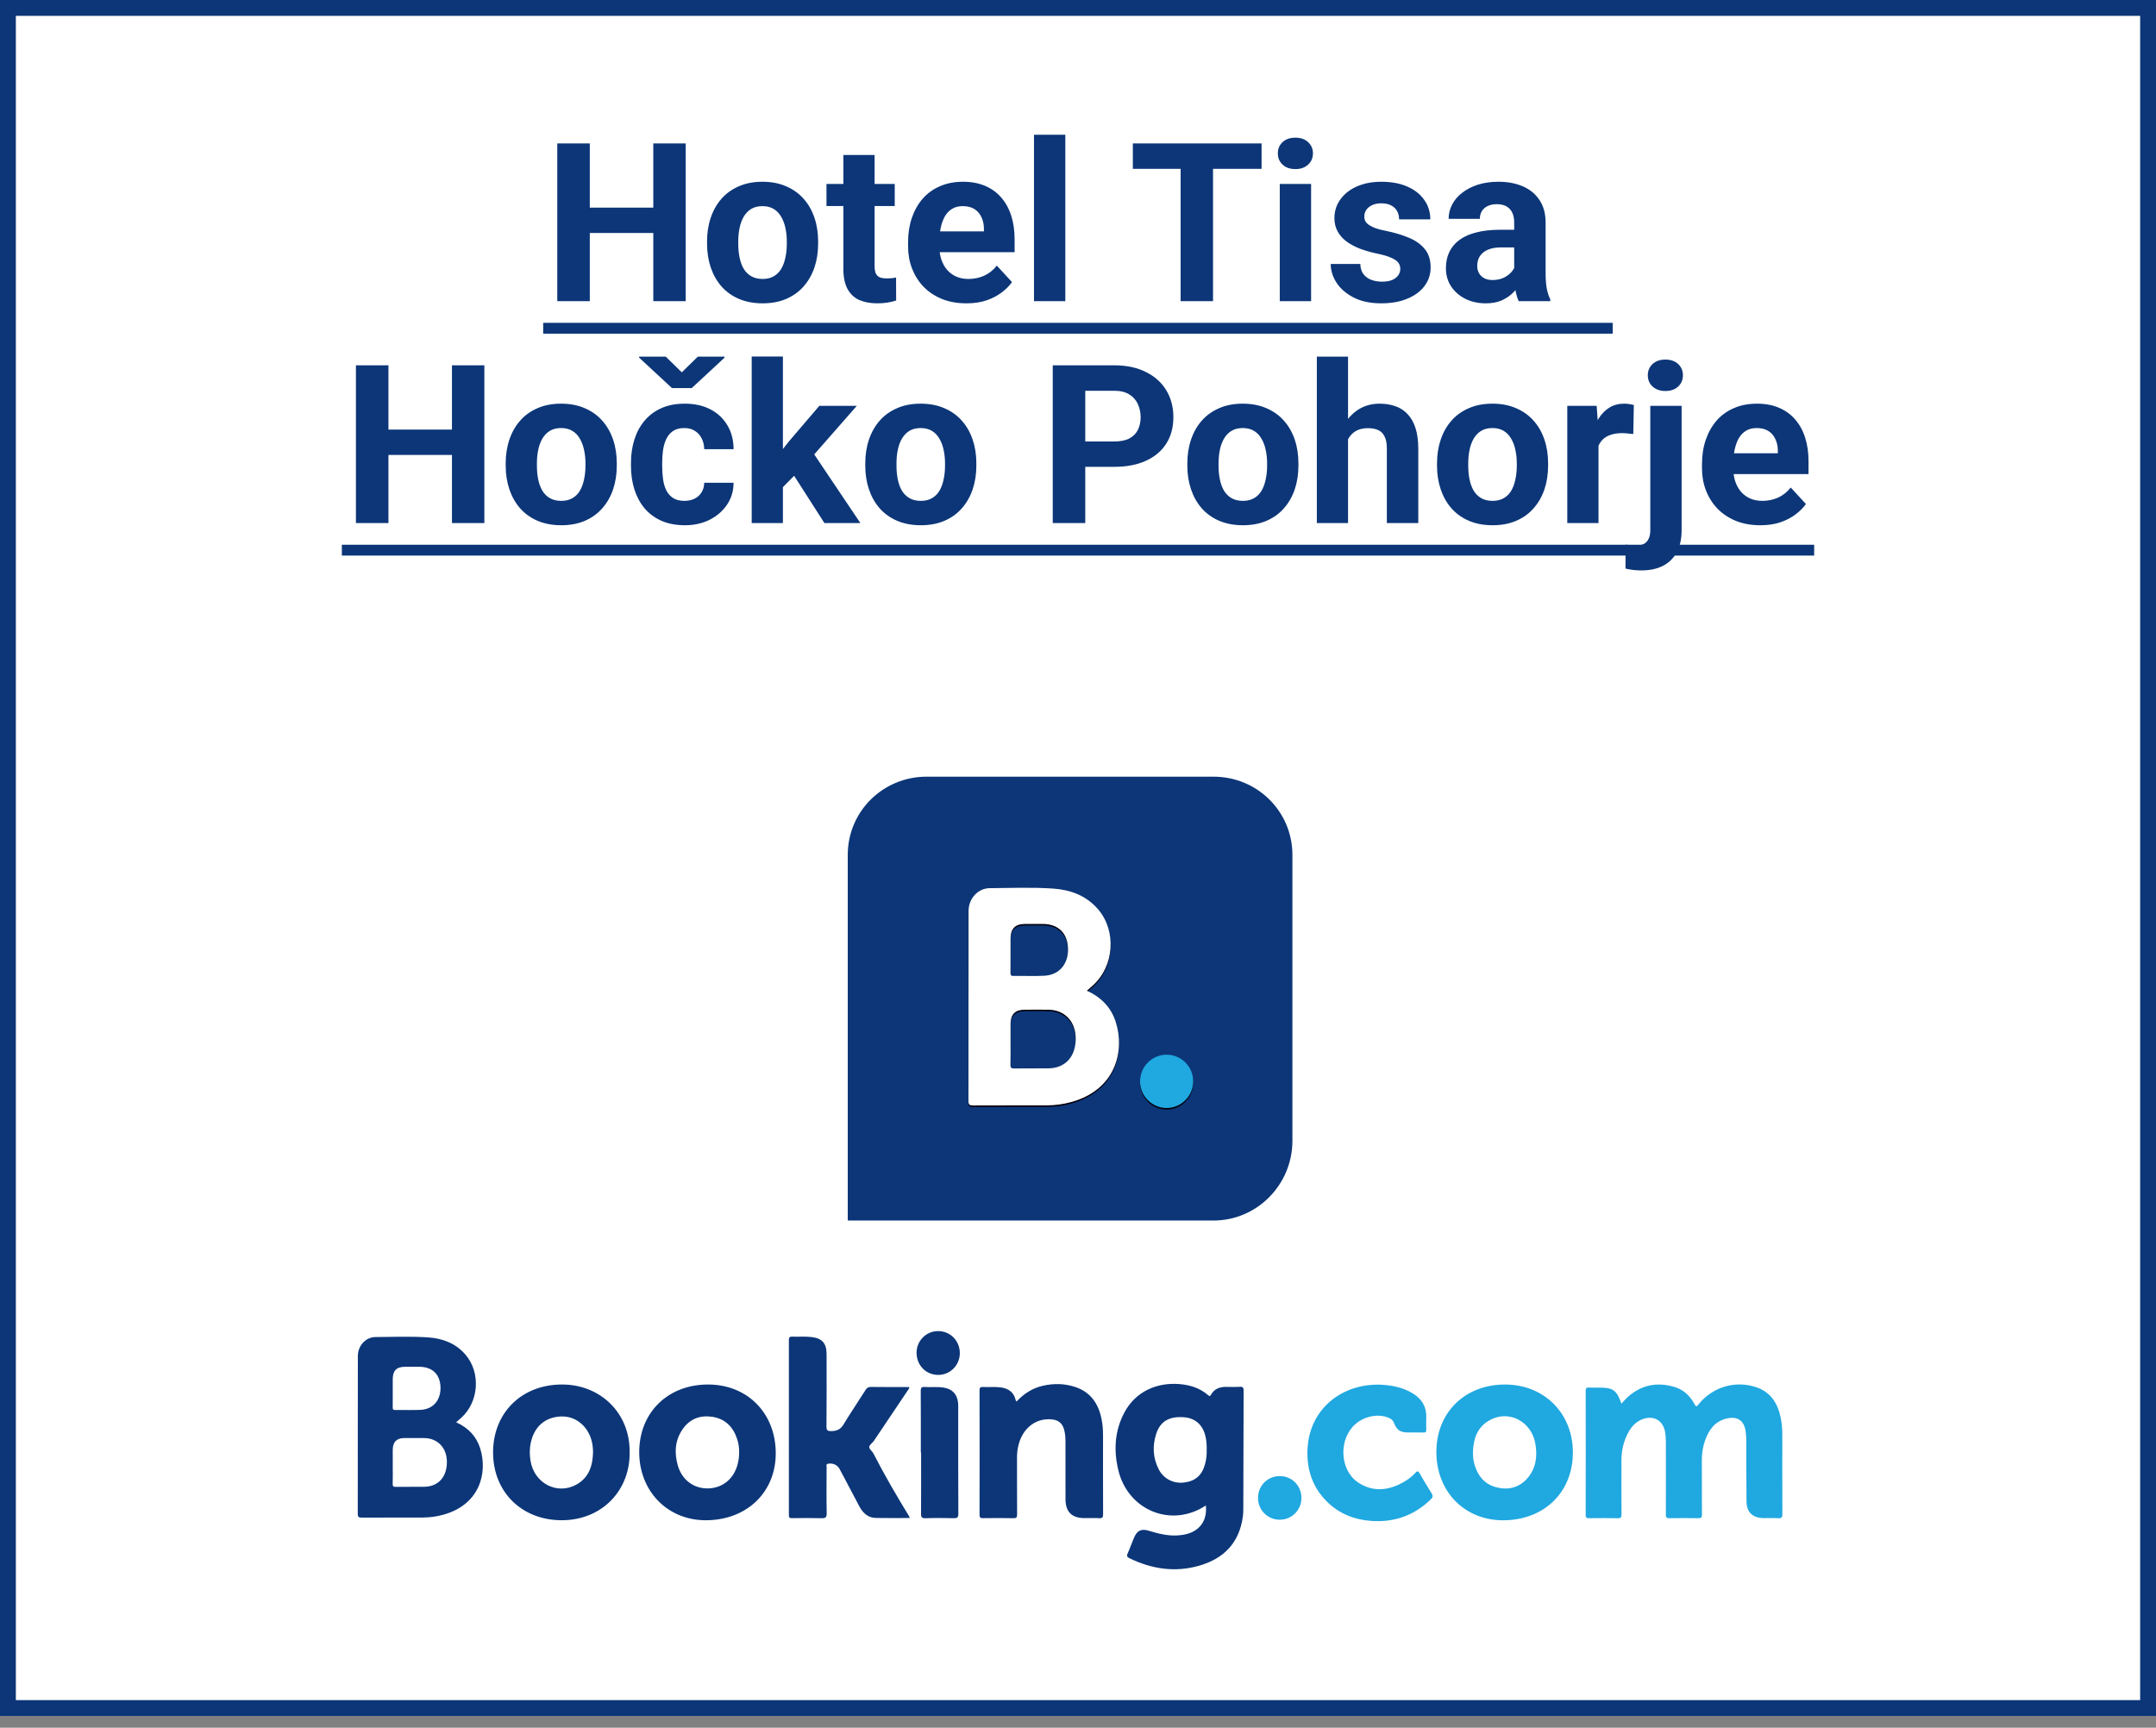 <svg width="136" height="109" viewBox="0 0 136 109" fill="none" xmlns="http://www.w3.org/2000/svg">
<rect x="0" y="0" width="136" height="109" fill="#808080" stroke="none"/>
<rect x="0.5" y="0.5" width="135" height="107.258" fill="white"/>
<path d="M41.791 13.101V14.7H36.596V13.101H41.791ZM37.204 9.047V19H35.153V9.047H37.204ZM43.254 9.047V19H41.21V9.047H43.254ZM44.601 15.377V15.233C44.601 14.691 44.678 14.192 44.833 13.736C44.988 13.276 45.214 12.877 45.51 12.54C45.806 12.203 46.171 11.941 46.603 11.754C47.036 11.562 47.533 11.467 48.094 11.467C48.654 11.467 49.153 11.562 49.591 11.754C50.028 11.941 50.395 12.203 50.691 12.54C50.992 12.877 51.22 13.276 51.375 13.736C51.53 14.192 51.607 14.691 51.607 15.233V15.377C51.607 15.915 51.53 16.414 51.375 16.874C51.22 17.33 50.992 17.729 50.691 18.07C50.395 18.408 50.031 18.67 49.598 18.856C49.165 19.043 48.668 19.137 48.107 19.137C47.547 19.137 47.048 19.043 46.61 18.856C46.177 18.67 45.81 18.408 45.51 18.07C45.214 17.729 44.988 17.33 44.833 16.874C44.678 16.414 44.601 15.915 44.601 15.377ZM46.569 15.233V15.377C46.569 15.687 46.597 15.976 46.651 16.245C46.706 16.514 46.793 16.751 46.911 16.956C47.034 17.157 47.194 17.314 47.39 17.428C47.586 17.542 47.825 17.599 48.107 17.599C48.381 17.599 48.616 17.542 48.812 17.428C49.008 17.314 49.165 17.157 49.283 16.956C49.402 16.751 49.488 16.514 49.543 16.245C49.602 15.976 49.632 15.687 49.632 15.377V15.233C49.632 14.933 49.602 14.65 49.543 14.386C49.488 14.117 49.399 13.88 49.276 13.675C49.158 13.465 49.001 13.301 48.805 13.183C48.609 13.064 48.372 13.005 48.094 13.005C47.816 13.005 47.579 13.064 47.383 13.183C47.191 13.301 47.034 13.465 46.911 13.675C46.793 13.88 46.706 14.117 46.651 14.386C46.597 14.65 46.569 14.933 46.569 15.233ZM56.44 11.604V12.998H52.134V11.604H56.44ZM53.2 9.778H55.169V16.771C55.169 16.986 55.196 17.15 55.251 17.264C55.31 17.378 55.397 17.457 55.511 17.503C55.625 17.544 55.768 17.564 55.941 17.564C56.065 17.564 56.174 17.56 56.27 17.551C56.37 17.537 56.454 17.523 56.523 17.51L56.529 18.959C56.361 19.014 56.178 19.057 55.982 19.089C55.786 19.121 55.57 19.137 55.333 19.137C54.9 19.137 54.522 19.066 54.198 18.925C53.879 18.779 53.633 18.547 53.46 18.227C53.287 17.909 53.2 17.489 53.2 16.97V9.778ZM60.966 19.137C60.392 19.137 59.877 19.046 59.421 18.863C58.965 18.676 58.578 18.419 58.259 18.091C57.944 17.763 57.703 17.382 57.534 16.949C57.366 16.512 57.281 16.047 57.281 15.555V15.281C57.281 14.721 57.361 14.208 57.52 13.743C57.68 13.278 57.908 12.875 58.204 12.533C58.505 12.191 58.87 11.929 59.298 11.747C59.726 11.56 60.209 11.467 60.747 11.467C61.271 11.467 61.736 11.553 62.142 11.727C62.547 11.9 62.887 12.146 63.16 12.465C63.438 12.784 63.648 13.167 63.789 13.613C63.93 14.055 64.001 14.547 64.001 15.09V15.91H58.122V14.598H62.066V14.447C62.066 14.174 62.016 13.93 61.916 13.716C61.82 13.497 61.675 13.324 61.478 13.196C61.283 13.069 61.032 13.005 60.727 13.005C60.467 13.005 60.243 13.062 60.057 13.176C59.87 13.29 59.717 13.449 59.599 13.654C59.485 13.859 59.398 14.101 59.339 14.379C59.284 14.652 59.257 14.953 59.257 15.281V15.555C59.257 15.851 59.298 16.124 59.38 16.375C59.467 16.626 59.587 16.842 59.742 17.024C59.902 17.207 60.093 17.348 60.316 17.448C60.544 17.549 60.802 17.599 61.089 17.599C61.444 17.599 61.775 17.53 62.08 17.394C62.39 17.252 62.657 17.04 62.88 16.758L63.837 17.797C63.682 18.02 63.47 18.234 63.201 18.439C62.937 18.645 62.618 18.813 62.244 18.945C61.87 19.073 61.444 19.137 60.966 19.137ZM67.2 8.5V19H65.225V8.5H67.2ZM76.518 9.047V19H74.474V9.047H76.518ZM79.58 9.047V10.653H71.459V9.047H79.58ZM82.704 11.604V19H80.728V11.604H82.704ZM80.606 9.676C80.606 9.389 80.706 9.152 80.906 8.965C81.107 8.778 81.376 8.685 81.713 8.685C82.046 8.685 82.312 8.778 82.513 8.965C82.718 9.152 82.82 9.389 82.82 9.676C82.82 9.963 82.718 10.2 82.513 10.387C82.312 10.574 82.046 10.667 81.713 10.667C81.376 10.667 81.107 10.574 80.906 10.387C80.706 10.2 80.606 9.963 80.606 9.676ZM88.33 16.956C88.33 16.815 88.289 16.687 88.207 16.573C88.125 16.459 87.972 16.355 87.749 16.259C87.53 16.159 87.213 16.067 86.799 15.985C86.425 15.903 86.076 15.801 85.753 15.678C85.434 15.55 85.156 15.398 84.919 15.22C84.686 15.042 84.504 14.832 84.372 14.591C84.24 14.345 84.174 14.065 84.174 13.75C84.174 13.44 84.24 13.148 84.372 12.875C84.509 12.602 84.703 12.36 84.953 12.15C85.208 11.936 85.518 11.77 85.883 11.651C86.252 11.528 86.667 11.467 87.127 11.467C87.769 11.467 88.321 11.569 88.781 11.774C89.246 11.979 89.602 12.262 89.848 12.622C90.098 12.977 90.224 13.383 90.224 13.839H88.255C88.255 13.648 88.214 13.477 88.132 13.326C88.054 13.171 87.931 13.05 87.763 12.964C87.599 12.873 87.384 12.827 87.12 12.827C86.901 12.827 86.712 12.866 86.553 12.943C86.393 13.016 86.27 13.117 86.184 13.244C86.102 13.367 86.061 13.504 86.061 13.654C86.061 13.768 86.083 13.871 86.129 13.962C86.179 14.049 86.259 14.128 86.368 14.201C86.478 14.274 86.619 14.342 86.792 14.406C86.97 14.466 87.189 14.52 87.448 14.57C87.981 14.68 88.458 14.823 88.877 15.001C89.296 15.174 89.629 15.411 89.875 15.712C90.121 16.008 90.244 16.398 90.244 16.881C90.244 17.209 90.171 17.51 90.025 17.783C89.88 18.057 89.67 18.296 89.397 18.501C89.123 18.701 88.795 18.859 88.412 18.973C88.034 19.082 87.608 19.137 87.134 19.137C86.446 19.137 85.862 19.014 85.384 18.768C84.91 18.521 84.55 18.209 84.304 17.831C84.062 17.448 83.941 17.056 83.941 16.655H85.808C85.817 16.924 85.885 17.141 86.013 17.305C86.145 17.469 86.311 17.587 86.512 17.66C86.717 17.733 86.938 17.77 87.175 17.77C87.43 17.77 87.642 17.735 87.811 17.667C87.979 17.594 88.107 17.498 88.193 17.38C88.284 17.257 88.33 17.116 88.33 16.956ZM95.515 17.332V14.037C95.515 13.8 95.476 13.597 95.398 13.429C95.321 13.255 95.2 13.121 95.036 13.025C94.877 12.93 94.669 12.882 94.414 12.882C94.195 12.882 94.006 12.921 93.847 12.998C93.687 13.071 93.564 13.178 93.478 13.319C93.391 13.456 93.348 13.618 93.348 13.805H91.379C91.379 13.49 91.452 13.192 91.598 12.909C91.743 12.627 91.955 12.378 92.233 12.164C92.511 11.945 92.842 11.774 93.225 11.651C93.612 11.528 94.045 11.467 94.523 11.467C95.098 11.467 95.608 11.562 96.055 11.754C96.501 11.945 96.852 12.232 97.107 12.615C97.367 12.998 97.497 13.477 97.497 14.051V17.216C97.497 17.621 97.522 17.954 97.572 18.214C97.622 18.469 97.695 18.692 97.791 18.884V19H95.802C95.706 18.799 95.633 18.549 95.583 18.248C95.537 17.943 95.515 17.637 95.515 17.332ZM95.774 14.495L95.788 15.609H94.688C94.428 15.609 94.202 15.639 94.011 15.698C93.819 15.758 93.662 15.842 93.539 15.951C93.416 16.056 93.325 16.179 93.266 16.32C93.211 16.462 93.184 16.616 93.184 16.785C93.184 16.954 93.222 17.106 93.3 17.243C93.377 17.375 93.489 17.48 93.635 17.558C93.781 17.631 93.951 17.667 94.147 17.667C94.444 17.667 94.701 17.608 94.92 17.489C95.139 17.371 95.307 17.225 95.426 17.052C95.549 16.879 95.613 16.715 95.617 16.56L96.137 17.394C96.064 17.58 95.963 17.774 95.836 17.975C95.713 18.175 95.556 18.364 95.364 18.542C95.173 18.715 94.943 18.859 94.674 18.973C94.405 19.082 94.086 19.137 93.717 19.137C93.247 19.137 92.821 19.043 92.439 18.856C92.06 18.665 91.759 18.403 91.536 18.07C91.317 17.733 91.208 17.35 91.208 16.922C91.208 16.535 91.281 16.19 91.427 15.89C91.573 15.589 91.787 15.336 92.069 15.131C92.356 14.921 92.714 14.764 93.143 14.659C93.571 14.55 94.068 14.495 94.633 14.495H95.774ZM29.09 27.101V28.7H23.895V27.101H29.09ZM24.503 23.047V33H22.452V23.047H24.503ZM30.553 23.047V33H28.509V23.047H30.553ZM31.899 29.377V29.233C31.899 28.691 31.977 28.192 32.132 27.736C32.287 27.276 32.512 26.877 32.809 26.54C33.105 26.203 33.469 25.941 33.902 25.754C34.335 25.562 34.832 25.467 35.393 25.467C35.953 25.467 36.452 25.562 36.89 25.754C37.327 25.941 37.694 26.203 37.99 26.54C38.291 26.877 38.519 27.276 38.674 27.736C38.829 28.192 38.906 28.691 38.906 29.233V29.377C38.906 29.915 38.829 30.414 38.674 30.874C38.519 31.33 38.291 31.729 37.99 32.07C37.694 32.408 37.329 32.67 36.897 32.856C36.464 33.043 35.967 33.137 35.406 33.137C34.846 33.137 34.347 33.043 33.909 32.856C33.476 32.67 33.109 32.408 32.809 32.07C32.512 31.729 32.287 31.33 32.132 30.874C31.977 30.414 31.899 29.915 31.899 29.377ZM33.868 29.233V29.377C33.868 29.687 33.895 29.976 33.95 30.245C34.005 30.514 34.092 30.751 34.21 30.956C34.333 31.157 34.492 31.314 34.688 31.428C34.884 31.542 35.124 31.599 35.406 31.599C35.68 31.599 35.914 31.542 36.11 31.428C36.306 31.314 36.464 31.157 36.582 30.956C36.7 30.751 36.787 30.514 36.842 30.245C36.901 29.976 36.931 29.687 36.931 29.377V29.233C36.931 28.933 36.901 28.65 36.842 28.386C36.787 28.117 36.698 27.88 36.575 27.675C36.457 27.465 36.3 27.301 36.103 27.183C35.908 27.064 35.671 27.005 35.393 27.005C35.115 27.005 34.878 27.064 34.682 27.183C34.49 27.301 34.333 27.465 34.21 27.675C34.092 27.88 34.005 28.117 33.95 28.386C33.895 28.65 33.868 28.933 33.868 29.233ZM43.172 31.599C43.413 31.599 43.628 31.553 43.815 31.462C44.001 31.366 44.147 31.234 44.252 31.065C44.361 30.892 44.418 30.689 44.423 30.457H46.275C46.271 30.977 46.132 31.439 45.858 31.845C45.585 32.246 45.218 32.562 44.758 32.795C44.297 33.023 43.783 33.137 43.213 33.137C42.639 33.137 42.137 33.041 41.709 32.85C41.285 32.658 40.932 32.394 40.649 32.057C40.367 31.715 40.155 31.318 40.014 30.867C39.872 30.412 39.802 29.924 39.802 29.404V29.206C39.802 28.682 39.872 28.194 40.014 27.743C40.155 27.287 40.367 26.891 40.649 26.554C40.932 26.212 41.285 25.945 41.709 25.754C42.133 25.562 42.63 25.467 43.199 25.467C43.805 25.467 44.336 25.583 44.792 25.815C45.252 26.048 45.612 26.381 45.872 26.814C46.136 27.242 46.271 27.75 46.275 28.338H44.423C44.418 28.092 44.366 27.869 44.266 27.668C44.17 27.467 44.029 27.308 43.842 27.189C43.66 27.066 43.434 27.005 43.165 27.005C42.878 27.005 42.643 27.066 42.461 27.189C42.279 27.308 42.137 27.472 42.037 27.682C41.937 27.887 41.866 28.121 41.825 28.386C41.789 28.645 41.77 28.919 41.77 29.206V29.404C41.77 29.691 41.789 29.967 41.825 30.231C41.862 30.496 41.93 30.73 42.03 30.936C42.135 31.141 42.279 31.302 42.461 31.421C42.643 31.539 42.88 31.599 43.172 31.599ZM41.996 22.5L43.008 23.491L44.02 22.5H45.701V22.568L43.637 24.482H42.386L40.315 22.561V22.5H41.996ZM49.386 22.493V33H47.417V22.493H49.386ZM54.048 25.604L50.835 29.268L49.112 31.011L48.395 29.589L49.762 27.852L51.683 25.604H54.048ZM52.004 33L49.816 29.582L51.177 28.393L54.273 33H52.004ZM54.581 29.377V29.233C54.581 28.691 54.658 28.192 54.813 27.736C54.968 27.276 55.194 26.877 55.49 26.54C55.786 26.203 56.151 25.941 56.584 25.754C57.017 25.562 57.514 25.467 58.074 25.467C58.635 25.467 59.134 25.562 59.571 25.754C60.009 25.941 60.376 26.203 60.672 26.54C60.973 26.877 61.2 27.276 61.355 27.736C61.51 28.192 61.588 28.691 61.588 29.233V29.377C61.588 29.915 61.51 30.414 61.355 30.874C61.2 31.33 60.973 31.729 60.672 32.07C60.376 32.408 60.011 32.67 59.578 32.856C59.145 33.043 58.648 33.137 58.088 33.137C57.527 33.137 57.028 33.043 56.591 32.856C56.158 32.67 55.791 32.408 55.49 32.07C55.194 31.729 54.968 31.33 54.813 30.874C54.658 30.414 54.581 29.915 54.581 29.377ZM56.55 29.233V29.377C56.55 29.687 56.577 29.976 56.632 30.245C56.687 30.514 56.773 30.751 56.892 30.956C57.015 31.157 57.174 31.314 57.37 31.428C57.566 31.542 57.805 31.599 58.088 31.599C58.361 31.599 58.596 31.542 58.792 31.428C58.988 31.314 59.145 31.157 59.264 30.956C59.382 30.751 59.469 30.514 59.523 30.245C59.583 29.976 59.612 29.687 59.612 29.377V29.233C59.612 28.933 59.583 28.65 59.523 28.386C59.469 28.117 59.38 27.88 59.257 27.675C59.138 27.465 58.981 27.301 58.785 27.183C58.589 27.064 58.352 27.005 58.074 27.005C57.796 27.005 57.559 27.064 57.363 27.183C57.172 27.301 57.015 27.465 56.892 27.675C56.773 27.88 56.687 28.117 56.632 28.386C56.577 28.65 56.55 28.933 56.55 29.233ZM70.283 29.452H67.747V27.852H70.283C70.675 27.852 70.994 27.789 71.24 27.661C71.486 27.529 71.666 27.347 71.78 27.114C71.894 26.882 71.951 26.62 71.951 26.328C71.951 26.032 71.894 25.756 71.78 25.501C71.666 25.246 71.486 25.041 71.24 24.886C70.994 24.731 70.675 24.653 70.283 24.653H68.458V33H66.407V23.047H70.283C71.062 23.047 71.73 23.188 72.286 23.471C72.847 23.749 73.275 24.134 73.571 24.626C73.868 25.118 74.016 25.681 74.016 26.314C74.016 26.957 73.868 27.513 73.571 27.982C73.275 28.452 72.847 28.814 72.286 29.069C71.73 29.325 71.062 29.452 70.283 29.452ZM74.897 29.377V29.233C74.897 28.691 74.975 28.192 75.13 27.736C75.285 27.276 75.51 26.877 75.807 26.54C76.103 26.203 76.467 25.941 76.9 25.754C77.333 25.562 77.83 25.467 78.391 25.467C78.951 25.467 79.45 25.562 79.888 25.754C80.325 25.941 80.692 26.203 80.988 26.54C81.289 26.877 81.517 27.276 81.672 27.736C81.827 28.192 81.904 28.691 81.904 29.233V29.377C81.904 29.915 81.827 30.414 81.672 30.874C81.517 31.33 81.289 31.729 80.988 32.07C80.692 32.408 80.328 32.67 79.894 32.856C79.462 33.043 78.965 33.137 78.404 33.137C77.844 33.137 77.345 33.043 76.907 32.856C76.474 32.67 76.107 32.408 75.807 32.07C75.51 31.729 75.285 31.33 75.13 30.874C74.975 30.414 74.897 29.915 74.897 29.377ZM76.866 29.233V29.377C76.866 29.687 76.894 29.976 76.948 30.245C77.003 30.514 77.09 30.751 77.208 30.956C77.331 31.157 77.491 31.314 77.686 31.428C77.882 31.542 78.122 31.599 78.404 31.599C78.678 31.599 78.912 31.542 79.108 31.428C79.304 31.314 79.462 31.157 79.58 30.956C79.699 30.751 79.785 30.514 79.84 30.245C79.899 29.976 79.929 29.687 79.929 29.377V29.233C79.929 28.933 79.899 28.65 79.84 28.386C79.785 28.117 79.696 27.88 79.573 27.675C79.455 27.465 79.297 27.301 79.102 27.183C78.906 27.064 78.669 27.005 78.391 27.005C78.113 27.005 77.876 27.064 77.68 27.183C77.488 27.301 77.331 27.465 77.208 27.675C77.09 27.88 77.003 28.117 76.948 28.386C76.894 28.65 76.866 28.933 76.866 29.233ZM85.035 22.5V33H83.066V22.5H85.035ZM84.755 29.042H84.215C84.219 28.527 84.288 28.053 84.42 27.62C84.552 27.183 84.741 26.804 84.987 26.485C85.233 26.162 85.527 25.911 85.869 25.733C86.216 25.556 86.598 25.467 87.018 25.467C87.382 25.467 87.713 25.519 88.009 25.624C88.31 25.724 88.567 25.888 88.781 26.116C89 26.34 89.169 26.634 89.287 26.998C89.406 27.363 89.465 27.805 89.465 28.324V33H87.482V28.311C87.482 27.982 87.435 27.725 87.339 27.538C87.248 27.347 87.113 27.212 86.936 27.135C86.762 27.053 86.548 27.012 86.293 27.012C86.01 27.012 85.769 27.064 85.568 27.169C85.372 27.274 85.215 27.42 85.097 27.606C84.978 27.789 84.892 28.003 84.837 28.249C84.782 28.495 84.755 28.759 84.755 29.042ZM90.647 29.377V29.233C90.647 28.691 90.725 28.192 90.88 27.736C91.035 27.276 91.26 26.877 91.557 26.54C91.853 26.203 92.217 25.941 92.65 25.754C93.083 25.562 93.58 25.467 94.141 25.467C94.701 25.467 95.2 25.562 95.638 25.754C96.075 25.941 96.442 26.203 96.738 26.54C97.039 26.877 97.267 27.276 97.422 27.736C97.577 28.192 97.654 28.691 97.654 29.233V29.377C97.654 29.915 97.577 30.414 97.422 30.874C97.267 31.33 97.039 31.729 96.738 32.07C96.442 32.408 96.078 32.67 95.644 32.856C95.212 33.043 94.715 33.137 94.154 33.137C93.594 33.137 93.095 33.043 92.657 32.856C92.224 32.67 91.857 32.408 91.557 32.07C91.26 31.729 91.035 31.33 90.88 30.874C90.725 30.414 90.647 29.915 90.647 29.377ZM92.616 29.233V29.377C92.616 29.687 92.644 29.976 92.698 30.245C92.753 30.514 92.84 30.751 92.958 30.956C93.081 31.157 93.241 31.314 93.436 31.428C93.632 31.542 93.872 31.599 94.154 31.599C94.428 31.599 94.662 31.542 94.858 31.428C95.054 31.314 95.212 31.157 95.33 30.956C95.449 30.751 95.535 30.514 95.59 30.245C95.649 29.976 95.679 29.687 95.679 29.377V29.233C95.679 28.933 95.649 28.65 95.59 28.386C95.535 28.117 95.446 27.88 95.323 27.675C95.205 27.465 95.047 27.301 94.852 27.183C94.656 27.064 94.419 27.005 94.141 27.005C93.863 27.005 93.626 27.064 93.43 27.183C93.238 27.301 93.081 27.465 92.958 27.675C92.84 27.88 92.753 28.117 92.698 28.386C92.644 28.65 92.616 28.933 92.616 29.233ZM100.833 27.217V33H98.864V25.604H100.717L100.833 27.217ZM103.062 25.556L103.027 27.381C102.932 27.367 102.815 27.356 102.679 27.347C102.547 27.333 102.426 27.326 102.316 27.326C102.038 27.326 101.797 27.363 101.592 27.436C101.391 27.504 101.223 27.606 101.086 27.743C100.954 27.88 100.854 28.046 100.785 28.242C100.721 28.438 100.685 28.662 100.676 28.912L100.279 28.789C100.279 28.311 100.327 27.871 100.423 27.47C100.519 27.064 100.658 26.711 100.84 26.41C101.027 26.109 101.255 25.877 101.523 25.713C101.792 25.549 102.1 25.467 102.446 25.467C102.556 25.467 102.667 25.476 102.781 25.494C102.895 25.508 102.989 25.528 103.062 25.556ZM104.101 25.604H106.076V33.444C106.076 33.991 105.976 34.454 105.775 34.832C105.575 35.21 105.285 35.497 104.907 35.693C104.529 35.889 104.071 35.987 103.533 35.987C103.365 35.987 103.201 35.978 103.041 35.96C102.877 35.942 102.708 35.912 102.535 35.871L102.542 34.36C102.651 34.379 102.758 34.392 102.863 34.401C102.964 34.415 103.066 34.422 103.171 34.422C103.376 34.422 103.547 34.388 103.684 34.319C103.82 34.251 103.923 34.144 103.991 33.998C104.064 33.857 104.101 33.672 104.101 33.444V25.604ZM103.943 23.676C103.943 23.389 104.044 23.152 104.244 22.965C104.449 22.778 104.718 22.685 105.051 22.685C105.388 22.685 105.657 22.778 105.857 22.965C106.058 23.152 106.158 23.389 106.158 23.676C106.158 23.963 106.058 24.2 105.857 24.387C105.657 24.574 105.388 24.667 105.051 24.667C104.718 24.667 104.449 24.574 104.244 24.387C104.044 24.2 103.943 23.963 103.943 23.676ZM111.046 33.137C110.472 33.137 109.957 33.046 109.501 32.863C109.045 32.676 108.658 32.419 108.339 32.091C108.024 31.763 107.783 31.382 107.614 30.949C107.446 30.512 107.361 30.047 107.361 29.555V29.281C107.361 28.721 107.441 28.208 107.601 27.743C107.76 27.278 107.988 26.875 108.284 26.533C108.585 26.191 108.95 25.929 109.378 25.747C109.806 25.56 110.289 25.467 110.827 25.467C111.351 25.467 111.816 25.553 112.222 25.727C112.627 25.9 112.967 26.146 113.24 26.465C113.518 26.784 113.728 27.167 113.869 27.613C114.01 28.055 114.081 28.547 114.081 29.09V29.91H108.202V28.598H112.146V28.447C112.146 28.174 112.096 27.93 111.996 27.716C111.9 27.497 111.755 27.324 111.559 27.196C111.363 27.069 111.112 27.005 110.807 27.005C110.547 27.005 110.324 27.062 110.137 27.176C109.95 27.29 109.797 27.449 109.679 27.654C109.565 27.859 109.478 28.101 109.419 28.379C109.364 28.652 109.337 28.953 109.337 29.281V29.555C109.337 29.851 109.378 30.124 109.46 30.375C109.547 30.626 109.667 30.842 109.822 31.024C109.982 31.207 110.173 31.348 110.396 31.448C110.624 31.549 110.882 31.599 111.169 31.599C111.524 31.599 111.855 31.53 112.16 31.394C112.47 31.252 112.737 31.04 112.96 30.758L113.917 31.797C113.762 32.02 113.55 32.234 113.281 32.44C113.017 32.645 112.698 32.813 112.324 32.945C111.951 33.073 111.524 33.137 111.046 33.137Z" fill="#0C3678"/>
<path d="M34.265 20.367H101.729V21.051H34.265V20.367ZM21.564 34.367H114.437V35.051H21.564V34.367Z" fill="#0C3678"/>
<g clip-path="url(#clip0_48014_438428)">
<path fill-rule="evenodd" clip-rule="evenodd" d="M76.064 94.979C73.9 96.415 71.15 95.297 70.541 92.743C70.242 91.488 70.312 90.256 70.934 89.099C71.645 87.777 72.97 87.225 74.333 87.315C75.033 87.362 75.68 87.558 76.222 88.029C76.3 88.097 76.332 88.092 76.384 87.998C76.589 87.629 76.925 87.496 77.329 87.497C77.622 87.498 77.915 87.513 78.207 87.492C78.418 87.477 78.448 87.563 78.447 87.747C78.437 90.251 78.434 92.755 78.427 95.259C78.427 95.401 78.418 95.545 78.398 95.686C78.172 97.341 77.192 98.337 75.636 98.78C74.121 99.212 72.658 98.993 71.252 98.309C71.105 98.238 71.056 98.173 71.131 98.007C71.279 97.679 71.393 97.336 71.537 97.005C71.731 96.558 71.994 96.429 72.462 96.572C73.057 96.753 73.653 96.907 74.282 96.868C74.483 96.856 74.681 96.828 74.876 96.775C75.715 96.551 76.166 95.878 76.063 94.978L76.064 94.979ZM76.117 91.456C76.126 91.203 76.107 90.953 76.06 90.704C75.91 89.923 75.421 89.466 74.675 89.412C73.75 89.346 73.186 89.671 72.931 90.464C72.688 91.219 72.724 91.972 73.087 92.688C73.392 93.288 74.008 93.607 74.667 93.533C75.393 93.451 75.816 93.088 76.012 92.377C76.096 92.076 76.128 91.768 76.117 91.456ZM24.774 87.825C24.774 87.557 24.773 87.288 24.774 87.019C24.776 86.47 25.008 86.232 25.548 86.229C25.849 86.226 26.15 86.228 26.451 86.229C27.27 86.232 27.756 86.696 27.786 87.504C27.816 88.323 27.331 88.904 26.546 88.945C26.003 88.972 25.459 88.947 24.915 88.954C24.777 88.956 24.772 88.885 24.773 88.783C24.776 88.464 24.774 88.145 24.774 87.825ZM24.774 92.505C24.774 92.153 24.77 91.801 24.775 91.449C24.781 90.965 25.024 90.726 25.505 90.725C25.923 90.724 26.341 90.721 26.759 90.726C27.612 90.736 28.189 91.345 28.19 92.232C28.192 93.181 27.649 93.785 26.771 93.799C26.17 93.808 25.568 93.796 24.966 93.805C24.816 93.807 24.764 93.772 24.77 93.612C24.783 93.243 24.774 92.874 24.774 92.505V92.505ZM37.409 91.632C37.386 92.471 37.154 93.212 36.376 93.652C35.153 94.344 33.692 93.584 33.465 92.157C33.393 91.702 33.405 91.253 33.534 90.812C33.809 89.874 34.535 89.346 35.513 89.364C36.362 89.38 37.092 90.002 37.323 90.908C37.384 91.145 37.408 91.387 37.409 91.632V91.632ZM46.625 91.632C46.627 91.894 46.591 92.151 46.523 92.403C46.276 93.317 45.565 93.886 44.653 93.902C43.754 93.917 43.012 93.36 42.753 92.446C42.524 91.634 42.58 90.842 43.079 90.139C43.534 89.497 44.191 89.266 44.951 89.388C45.779 89.522 46.273 90.055 46.515 90.838C46.594 91.095 46.63 91.362 46.625 91.633V91.632ZM28.775 89.73C28.901 89.619 28.993 89.537 29.086 89.455C30.212 88.452 30.342 86.591 29.353 85.451C28.741 84.745 27.924 84.44 27.023 84.376C25.912 84.299 24.798 84.346 23.686 84.353C23.062 84.357 22.573 84.904 22.573 85.552C22.571 88.871 22.573 92.19 22.567 95.509C22.567 95.702 22.625 95.746 22.808 95.744C24.097 95.737 25.386 95.743 26.675 95.739C27.111 95.737 27.542 95.679 27.963 95.562C30.288 94.92 30.77 92.893 30.289 91.373C30.048 90.612 29.537 90.078 28.775 89.73H28.775ZM39.716 91.543C39.715 89.15 37.885 87.348 35.453 87.347C32.909 87.345 31.099 89.13 31.103 91.638C31.107 94.131 32.917 95.916 35.448 95.91C38.004 95.903 39.789 93.985 39.716 91.544V91.543ZM40.322 91.616C40.322 94.077 42.109 95.909 44.512 95.911C47.093 95.913 48.932 94.159 48.934 91.692C48.937 89.162 47.153 87.347 44.662 87.347C42.123 87.347 40.322 89.118 40.322 91.616ZM57.373 95.77C56.658 95.77 55.955 95.779 55.252 95.766C54.745 95.756 54.426 95.448 54.201 95.023C53.884 94.423 53.568 93.823 53.251 93.223C53.157 93.045 53.063 92.868 52.968 92.69C52.823 92.418 52.538 92.29 52.238 92.345C52.085 92.374 52.143 92.484 52.143 92.561C52.138 93.528 52.128 94.495 52.148 95.46C52.153 95.736 52.066 95.789 51.815 95.782C51.196 95.764 50.576 95.771 49.957 95.779C49.8 95.782 49.762 95.732 49.762 95.58C49.765 91.9 49.766 88.219 49.762 84.538C49.762 84.37 49.811 84.319 49.975 84.327C50.376 84.345 50.779 84.305 51.179 84.351C51.858 84.428 52.139 84.741 52.14 85.428C52.142 86.949 52.148 88.47 52.134 89.991C52.132 90.243 52.204 90.291 52.438 90.287C52.776 90.282 53.016 90.186 53.203 89.877C53.651 89.139 54.136 88.424 54.597 87.694C54.682 87.558 54.767 87.499 54.933 87.501C55.736 87.512 56.54 87.506 57.339 87.506C57.375 87.556 57.349 87.59 57.325 87.625C56.592 88.718 55.86 89.811 55.124 90.902C55.031 91.04 54.837 91.159 54.831 91.293C54.825 91.422 55.02 91.55 55.094 91.696C55.794 93.062 56.567 94.385 57.367 95.694C57.374 95.706 57.369 95.725 57.373 95.77ZM58.085 91.632C58.085 90.339 58.09 89.046 58.08 87.753C58.079 87.555 58.129 87.489 58.329 87.503C58.721 87.529 59.114 87.48 59.506 87.538C60.057 87.619 60.375 87.941 60.434 88.494C60.445 88.594 60.445 88.696 60.445 88.796C60.445 91.031 60.441 93.265 60.452 95.499C60.453 95.738 60.381 95.787 60.161 95.781C59.567 95.766 58.972 95.762 58.379 95.783C58.136 95.791 58.097 95.705 58.099 95.487C58.108 94.202 58.103 92.917 58.103 91.632H58.085ZM60.546 85.369C60.544 86.134 59.937 86.743 59.177 86.741C58.405 86.74 57.812 86.127 57.817 85.336C57.822 84.584 58.425 83.978 59.171 83.977C59.945 83.975 60.547 84.586 60.545 85.369H60.546ZM64.124 88.42C64.583 87.929 65.121 87.577 65.776 87.427C66.484 87.265 67.189 87.279 67.876 87.521C68.803 87.846 69.282 88.555 69.478 89.487C69.548 89.825 69.579 90.168 69.579 90.513C69.579 92.185 69.576 93.858 69.583 95.53C69.584 95.722 69.543 95.792 69.34 95.78C69.022 95.761 68.704 95.778 68.385 95.775C67.605 95.766 67.215 95.379 67.212 94.59C67.206 93.371 67.211 92.153 67.21 90.934C67.21 90.674 67.189 90.413 67.115 90.162C67.009 89.807 66.778 89.6 66.4 89.554C65.397 89.43 64.545 90.047 64.259 91.119C64.187 91.388 64.152 91.662 64.153 91.941C64.156 93.143 64.15 94.345 64.159 95.546C64.16 95.736 64.112 95.784 63.925 95.781C63.289 95.768 62.652 95.77 62.016 95.779C61.849 95.782 61.789 95.749 61.789 95.564C61.796 92.951 61.795 90.337 61.789 87.724C61.789 87.545 61.837 87.492 62.013 87.503C62.38 87.525 62.749 87.48 63.116 87.527C63.61 87.592 63.96 87.829 64.073 88.346C64.078 88.368 64.1 88.386 64.123 88.42H64.124Z" fill="#0C3678"/>
<path fill-rule="evenodd" clip-rule="evenodd" d="M102.282 88.555C102.415 88.41 102.515 88.287 102.63 88.18C103.5 87.375 104.511 87.167 105.632 87.504C106.176 87.668 106.576 88.028 106.856 88.525C106.998 88.777 107.001 88.775 107.176 88.562C108.047 87.501 109.449 87.083 110.754 87.508C111.682 87.809 112.133 88.516 112.323 89.429C112.397 89.783 112.428 90.143 112.427 90.505C112.427 92.177 112.423 93.849 112.432 95.521C112.433 95.734 112.379 95.794 112.17 95.782C111.862 95.763 111.551 95.783 111.241 95.775C110.548 95.758 110.178 95.412 110.169 94.717C110.152 93.441 110.162 92.163 110.157 90.886C110.157 90.702 110.144 90.517 110.12 90.334C110.029 89.621 109.602 89.325 108.901 89.497C108.174 89.675 107.792 90.208 107.558 90.87C107.418 91.267 107.348 91.679 107.351 92.105C107.358 93.256 107.35 94.407 107.358 95.558C107.359 95.736 107.31 95.784 107.135 95.781C106.524 95.771 105.913 95.77 105.302 95.781C105.121 95.784 105.081 95.727 105.082 95.554C105.088 94.016 105.087 92.479 105.083 90.942C105.083 90.75 105.069 90.555 105.038 90.366C104.912 89.598 104.287 89.254 103.565 89.553C103.12 89.736 102.846 90.092 102.643 90.507C102.398 91.012 102.282 91.552 102.28 92.114C102.277 93.257 102.276 94.399 102.284 95.542C102.285 95.724 102.248 95.787 102.053 95.783C101.451 95.769 100.848 95.774 100.246 95.78C100.097 95.782 100.024 95.761 100.024 95.579C100.03 92.966 100.03 90.353 100.025 87.741C100.025 87.588 100.066 87.532 100.222 87.54C100.448 87.552 100.674 87.543 100.9 87.543C101.751 87.545 101.98 87.706 102.281 88.556L102.282 88.555ZM92.913 91.63C92.933 90.789 93.173 90.051 93.947 89.609C95.155 88.918 96.604 89.657 96.85 91.082C96.989 91.884 96.892 92.65 96.333 93.279C95.813 93.865 95.13 94.022 94.389 93.831C93.62 93.633 93.193 93.078 92.993 92.329C92.931 92.101 92.914 91.867 92.914 91.63H92.913ZM80.694 95.877C79.936 95.863 79.339 95.237 79.355 94.475C79.372 93.694 79.989 93.106 80.769 93.126C81.529 93.146 82.114 93.769 82.094 94.538C82.074 95.302 81.457 95.892 80.693 95.877H80.694ZM89.218 90.373H88.866C88.32 90.373 88.121 90.243 87.915 89.737C87.84 89.554 87.688 89.476 87.52 89.416C86.791 89.153 85.843 89.419 85.306 90.036C84.425 91.05 84.59 92.806 85.663 93.524C86.474 94.066 87.342 94.071 88.218 93.668C88.617 93.485 88.982 93.246 89.28 92.922C89.418 92.773 89.471 92.814 89.558 92.965C89.799 93.387 90.047 93.805 90.308 94.215C90.403 94.364 90.388 94.463 90.265 94.582C89.201 95.623 87.921 96.067 86.45 95.95C85.4 95.866 84.467 95.49 83.708 94.74C82.815 93.858 82.438 92.766 82.473 91.526C82.552 88.753 84.868 87.133 87.406 87.381C88.021 87.441 88.608 87.591 89.138 87.92C89.692 88.265 89.989 88.756 89.969 89.426C89.96 89.686 89.961 89.947 89.969 90.207C89.974 90.343 89.923 90.382 89.795 90.376C89.603 90.368 89.41 90.374 89.218 90.374L89.218 90.373ZM90.606 91.603C90.606 94.095 92.376 95.911 94.808 95.913C97.393 95.915 99.213 94.154 99.217 91.646C99.221 89.167 97.412 87.35 94.938 87.348C92.405 87.347 90.606 89.114 90.606 91.603Z" fill="#20A8E0"/>
<path fill-rule="evenodd" clip-rule="evenodd" d="M58.449 49H76.552C79.287 49 81.525 51.174 81.525 53.94V71.974C81.525 74.74 79.287 77.002 76.552 77.002H53.476V53.94C53.476 51.174 55.713 49 58.448 49H58.449Z" fill="#0C3678"/>
<path fill-rule="evenodd" clip-rule="evenodd" d="M68.561 62.597C69.478 63.017 70.093 63.66 70.383 64.576C70.963 66.406 70.383 68.845 67.584 69.618C67.077 69.758 66.558 69.829 66.034 69.83C64.482 69.836 62.931 69.828 61.38 69.837C61.159 69.839 61.089 69.786 61.09 69.553C61.097 65.558 61.094 61.564 61.096 57.569C61.096 56.789 61.685 56.132 62.435 56.127C63.774 56.118 65.115 56.061 66.452 56.155C67.536 56.231 68.52 56.598 69.257 57.448C70.446 58.821 70.29 61.06 68.934 62.268C68.823 62.367 68.712 62.465 68.561 62.598L68.561 62.597ZM73.59 66.636C74.516 66.636 75.266 67.39 75.266 68.318C75.266 69.247 74.516 70.001 73.59 70.001C72.665 70.001 71.915 69.247 71.915 68.318C71.915 67.39 72.665 66.636 73.59 66.636ZM63.745 65.938C63.745 66.383 63.755 66.827 63.74 67.27C63.733 67.463 63.795 67.504 63.977 67.502C64.701 67.491 65.424 67.506 66.148 67.495C67.205 67.479 67.858 66.75 67.856 65.609C67.855 64.542 67.16 63.809 66.133 63.796C65.631 63.79 65.128 63.795 64.625 63.795C64.046 63.796 63.754 64.084 63.746 64.666C63.741 65.09 63.745 65.514 63.745 65.938V65.938ZM63.745 60.305C63.745 60.689 63.747 61.073 63.743 61.457C63.742 61.581 63.749 61.666 63.914 61.664C64.569 61.655 65.224 61.686 65.877 61.653C66.822 61.604 67.406 60.904 67.369 59.919C67.332 58.946 66.748 58.388 65.763 58.384C65.401 58.382 65.039 58.382 64.676 58.384C64.027 58.388 63.747 58.674 63.745 59.335C63.744 59.658 63.745 59.982 63.745 60.305Z" fill="#02000D"/>
<path fill-rule="evenodd" clip-rule="evenodd" d="M68.561 62.503C69.478 62.923 70.093 63.566 70.383 64.482C70.963 66.312 70.382 68.751 67.584 69.524C67.077 69.664 66.558 69.735 66.034 69.737C64.482 69.742 62.931 69.734 61.38 69.743C61.159 69.745 61.089 69.692 61.09 69.459C61.097 65.464 61.094 61.47 61.096 57.475C61.096 56.695 61.685 56.038 62.435 56.033C63.774 56.025 65.115 55.967 66.452 56.061C67.536 56.137 68.52 56.504 69.257 57.354C70.446 58.726 70.29 60.965 68.934 62.173C68.823 62.273 68.712 62.37 68.561 62.503H68.561ZM63.745 65.844C63.745 66.289 63.755 66.733 63.74 67.176C63.733 67.369 63.795 67.411 63.977 67.408C64.701 67.397 65.425 67.412 66.148 67.401C67.205 67.385 67.858 66.657 67.856 65.515C67.855 64.448 67.16 63.715 66.133 63.702C65.631 63.696 65.128 63.701 64.625 63.702C64.046 63.703 63.754 63.99 63.746 64.573C63.741 64.997 63.745 65.421 63.745 65.844ZM63.745 60.211C63.745 60.595 63.747 60.979 63.743 61.363C63.742 61.487 63.749 61.572 63.914 61.57C64.569 61.561 65.224 61.592 65.877 61.559C66.822 61.51 67.406 60.81 67.369 59.825C67.332 58.852 66.748 58.294 65.763 58.29C65.401 58.288 65.039 58.288 64.676 58.29C64.027 58.294 63.747 58.58 63.745 59.241C63.744 59.564 63.745 59.888 63.745 60.211Z" fill="white"/>
<path fill-rule="evenodd" clip-rule="evenodd" d="M73.59 69.903C74.513 69.903 75.266 69.148 75.266 68.221C75.266 67.294 74.513 66.539 73.59 66.539C72.667 66.539 71.915 67.294 71.915 68.221C71.915 69.148 72.667 69.903 73.59 69.903Z" fill="#20A8E0"/>
</g>
<rect x="0.5" y="0.5" width="135" height="107.258" stroke="#0C3678"/>
<defs>
<clipPath id="clip0_48014_438428">
<rect width="89.865" height="50" fill="white" transform="translate(22.568 49)"/>
</clipPath>
</defs>
</svg>

